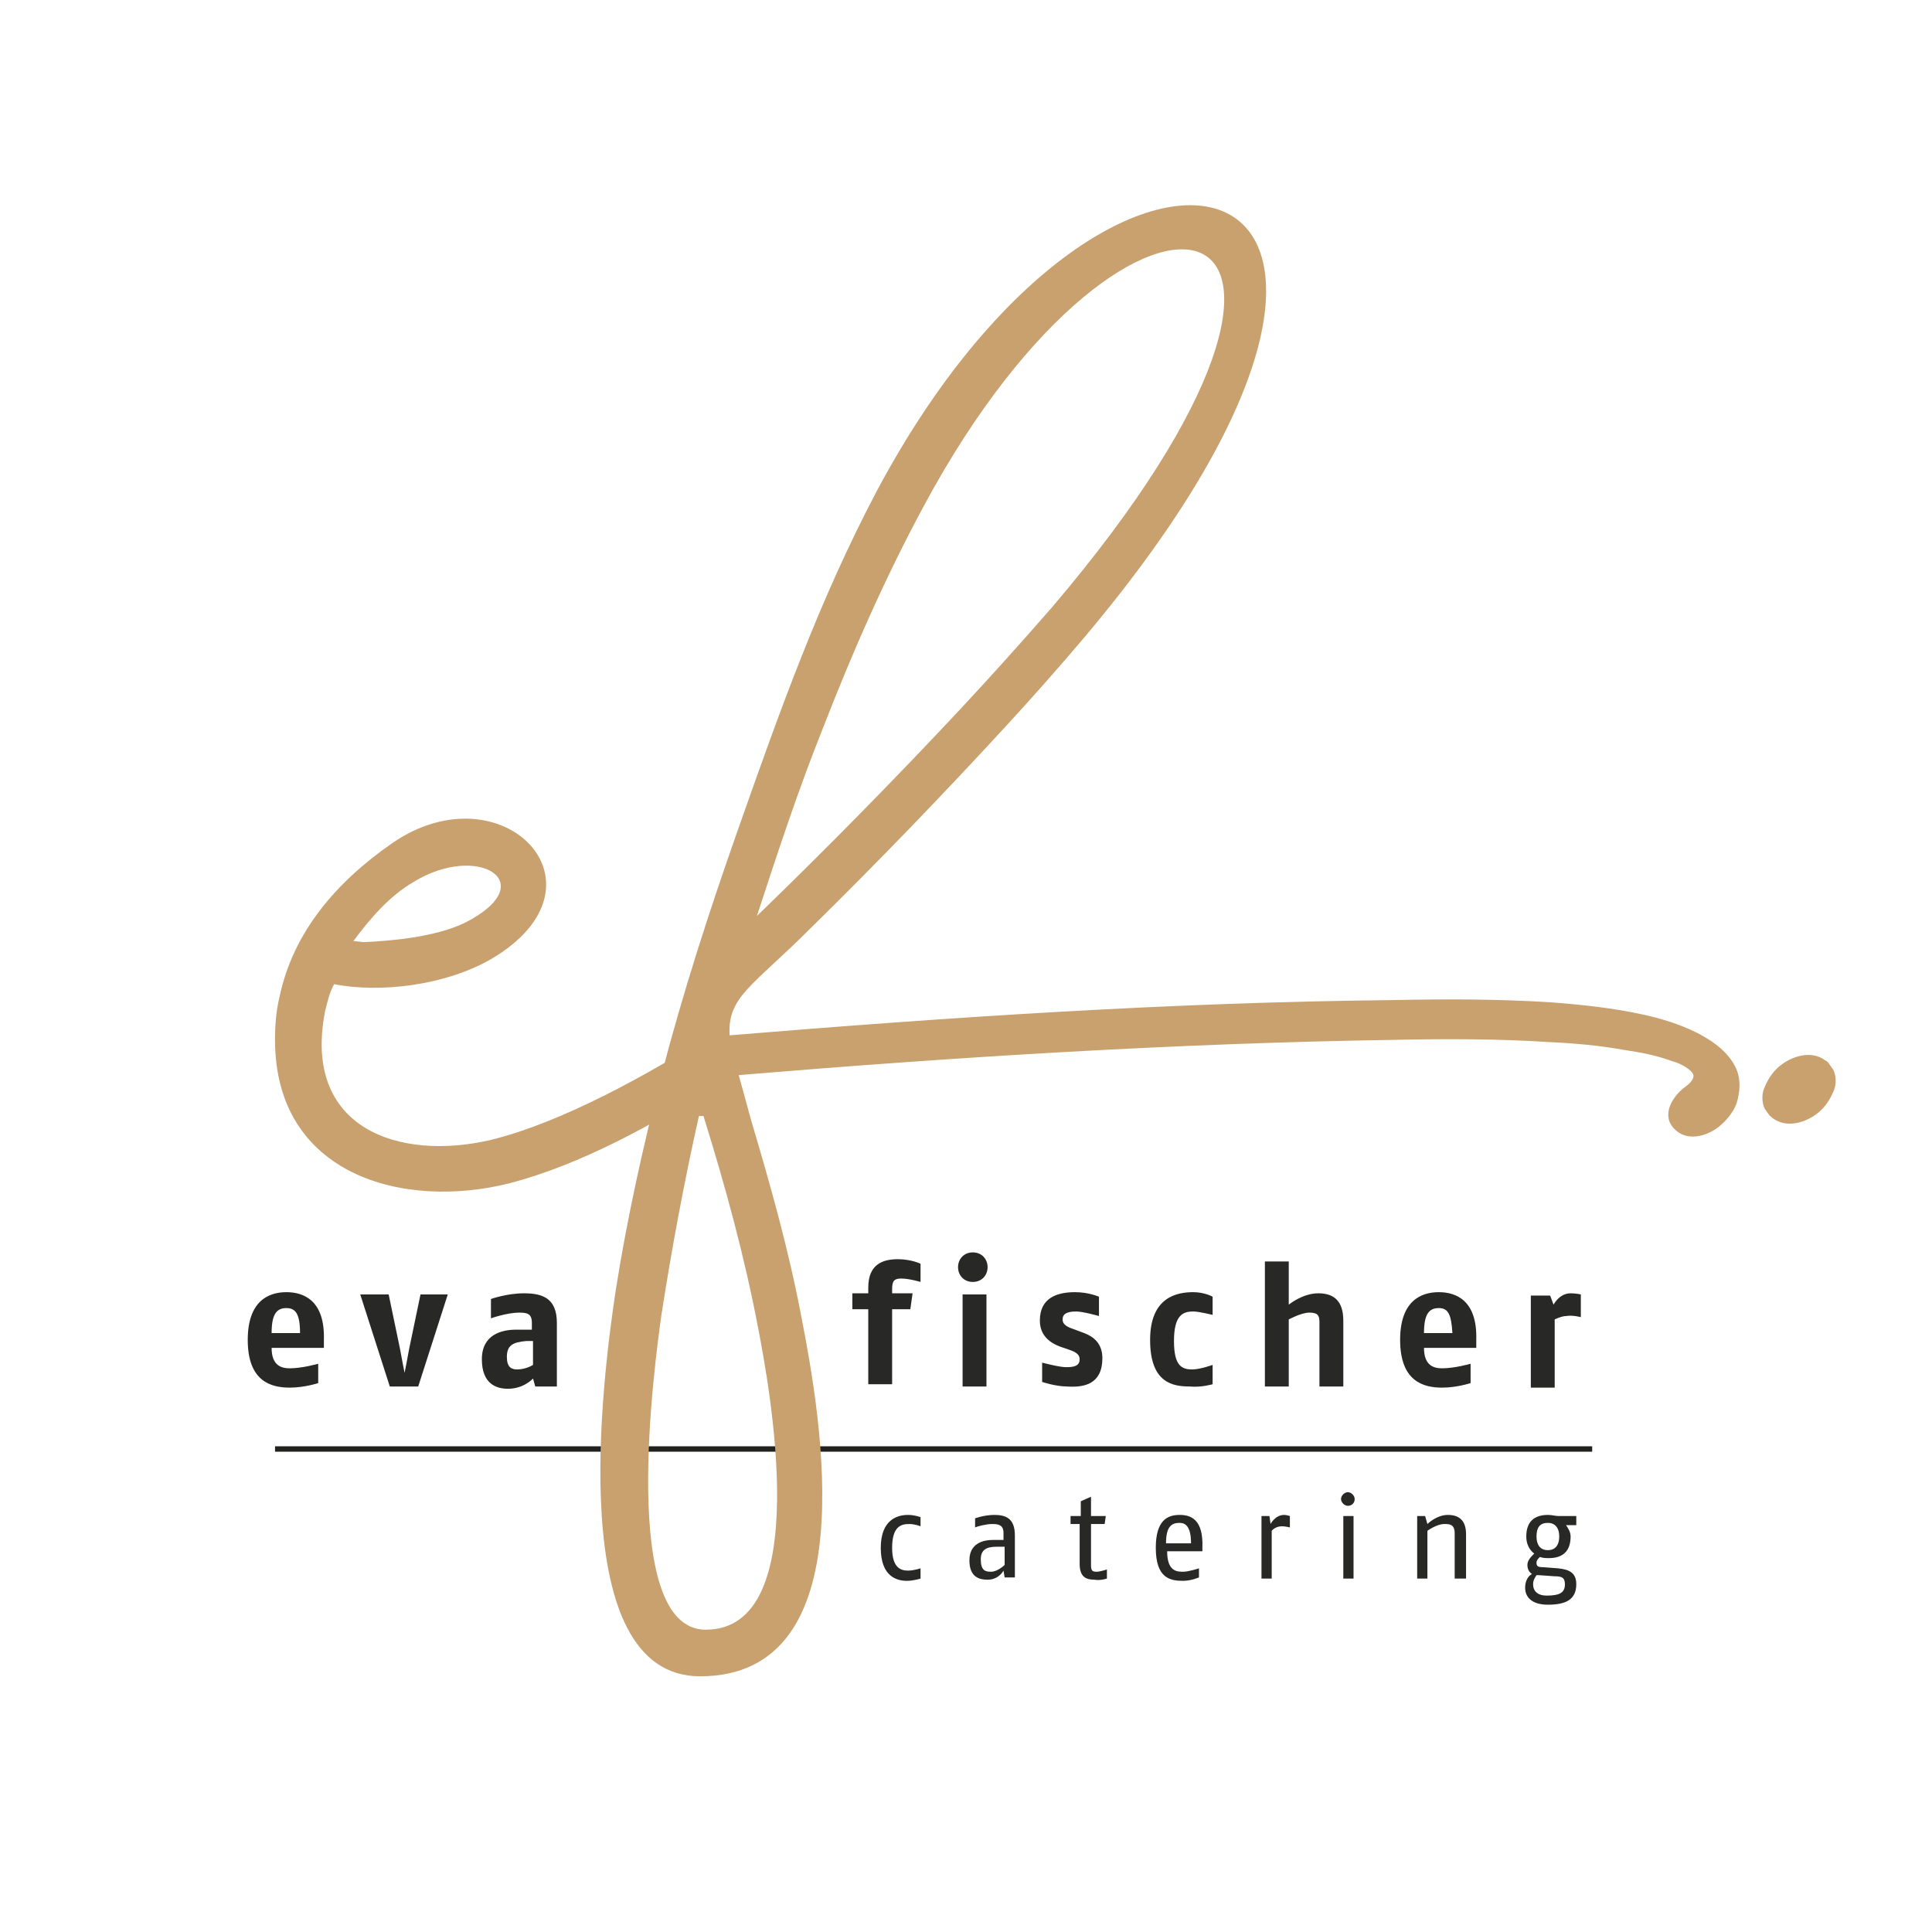 <?xml version="1.0" encoding="utf-8"?>
<!-- Generator: Adobe Illustrator 26.0.1, SVG Export Plug-In . SVG Version: 6.00 Build 0)  -->
<!DOCTYPE svg PUBLIC "-//W3C//DTD SVG 1.1//EN" "http://www.w3.org/Graphics/SVG/1.1/DTD/svg11.dtd">
<svg version="1.1" xmlns:x="http://ns.adobe.com/Extensibility/1.0/" xmlns:i="http://ns.adobe.com/AdobeIllustrator/10.0/" xmlns:graph="http://ns.adobe.com/Graphs/1.0/"
	 xmlns="http://www.w3.org/2000/svg" xmlns:xlink="http://www.w3.org/1999/xlink" x="0px" y="0px" viewBox="0 0 170 170"
	 style="enable-background:new 0 0 170 170;" xml:space="preserve">
<style type="text/css">
	.st0{display:none;}
	.st1{display:inline;fill:#ECECE5;}
	.st2{fill:#FFFDEA;stroke:#21211E;stroke-width:0.476;}
	
		.st3{clip-path:url(#SVGID_00000063620159139453523640000011570759042378431413_);fill-rule:evenodd;clip-rule:evenodd;fill:#C9A16F;}
	.st4{clip-path:url(#SVGID_00000009588347946355775810000008307906031769841588_);fill:#282826;}
	.st5{clip-path:url(#SVGID_00000124877252873798606890000011624206270468377264_);fill:#636326;}
	.st6{fill:none;stroke:#636326;stroke-width:1.091;}
	.st7{clip-path:url(#SVGID_00000044884952229864936520000008638804914466418610_);fill:#636326;}
</style>
<g id="Ebene_2" class="st0">
	<rect x="-267.5" y="-158.6" class="st1" width="515" height="687"/>
</g>
<g id="Ebene_1">
	<g>
		<defs>
			<rect id="SVGID_1_" x="-211.2" y="-45.3" width="382.4" height="225.9"/>
		</defs>
		<clipPath id="SVGID_00000014618882479192196940000007134616917707066502_">
			<use xlink:href="#SVGID_1_"  style="overflow:visible;"/>
		</clipPath>
	</g>
	<line class="st2" x1="24.2" y1="127.5" x2="140.1" y2="127.5"/>
	<g>
		<defs>
			<rect id="SVGID_00000114783890207401565460000000019620349575296697_" x="24.2" y="3.2" width="137.4" height="144.3"/>
		</defs>
		<clipPath id="SVGID_00000035493457068609092420000009602758394442805387_">
			<use xlink:href="#SVGID_00000114783890207401565460000000019620349575296697_"  style="overflow:visible;"/>
		</clipPath>
		
			<path style="clip-path:url(#SVGID_00000035493457068609092420000009602758394442805387_);fill-rule:evenodd;clip-rule:evenodd;fill:#C9A16F;" d="
			M61.5,98.2c-1.3,5.8-2.4,11.7-3.3,17.5c-0.6,4.3-3.8,27.7,3.9,27.7c9.6,0,5.6-21.4,4.6-26.6c-1.2-6.3-2.9-12.5-4.8-18.6H61.5z
			 M66.6,80.6c6.1-5.9,12.1-12,17.9-18.2c2.7-2.9,5.4-5.9,8.1-9c31.3-36.8,7.2-43.3-11.3-8.9c-3.4,6.3-6.3,12.9-8.9,19.6
			C70.2,69.6,68.4,75.1,66.6,80.6 M161,93.7c0.1,0.1,0.2,0.3,0.3,0.4c0.3,0.6,0.3,1.4,0,2c-0.3,0.7-0.7,1.3-1.3,1.8
			c-1.1,0.9-2.8,1.4-4,0.5c-0.1-0.1-0.3-0.2-0.4-0.4c-0.1-0.1-0.2-0.3-0.3-0.4c-0.3-0.6-0.3-1.4,0-2c0.3-0.7,0.7-1.3,1.3-1.8
			c1.1-0.9,2.8-1.4,4-0.5C160.8,93.4,160.9,93.5,161,93.7 M66.1,98.6c1.7,5.7,3.3,11.4,4.4,17.2c1.8,9.2,5.7,31.7-8.9,31.7
			c-12,0-8.6-26.2-7.4-34.1c1-6.3,2.4-12.6,4-18.8c1.9-7.3,4.2-14.4,6.7-21.5c3.8-10.8,7.2-20.3,12.2-29.8
			c21.3-40.1,54.3-29.9,18.3,12.8c-2.2,2.6-4.5,5.2-6.8,7.7c-5.6,6.1-11.4,12.1-17.3,17.9c-5.1,5.1-7.3,6-7.1,9.4
			c19.4-1.6,38.8-2.9,58.3-3.1c4.7-0.1,9.4-0.1,14,0.2c2.7,0.2,5.5,0.5,8.2,1.1c2.7,0.6,6.9,2,8.1,4.8c0.4,1,0.3,2,0,3
			c-0.3,0.8-0.9,1.5-1.5,2c-1.1,0.9-2.9,1.4-4,0.2c-0.2-0.2-0.3-0.4-0.4-0.6c-0.4-1.1,0.4-2.3,1.3-3c0.3-0.2,0.9-0.7,0.8-1.1
			c-0.1-0.5-1.3-1.1-1.8-1.2c-1.3-0.5-2.8-0.8-4.2-1c-2.2-0.4-4.4-0.6-6.6-0.7c-4.6-0.3-9.2-0.3-13.8-0.2
			C103.4,91.8,84.2,93,65,94.6C65.3,95.7,65.7,97.1,66.1,98.6"/>
		
			<path style="clip-path:url(#SVGID_00000035493457068609092420000009602758394442805387_);fill-rule:evenodd;clip-rule:evenodd;fill:#C9A16F;" d="
			M31.1,82.8L31.1,82.8l0.9,0.1c2.2-0.1,6.2-0.4,8.9-1.7c6.9-3.5,1.2-7.1-4.5-3.6C34.3,78.8,32.5,80.9,31.1,82.8 M29.4,86.6
			c-0.4,0.7-0.6,1.6-0.8,2.4c-2,10.3,6.5,13.2,14.6,11.3c6.1-1.5,13.7-5.6,20.2-9.8v4.7c-5.9,3.8-12.4,7.3-18.5,8.9
			c-9.4,2.4-20.7-0.7-20.7-12.6c0-1.3,0.1-2.6,0.4-3.8c1.2-5.7,5-10.1,9.9-13.5c9.7-6.7,19.8,3.7,8.7,10.2
			C39.2,86.7,33.5,87.4,29.4,86.6"/>
	</g>
	<g>
		<defs>
			<rect id="SVGID_00000021815801565127123690000016770789772863698818_" x="-211.5" y="-102.8" width="382.7" height="510.2"/>
		</defs>
		<clipPath id="SVGID_00000054981224076993075480000013411492112175217590_">
			<use xlink:href="#SVGID_00000021815801565127123690000016770789772863698818_"  style="overflow:visible;"/>
		</clipPath>
		<path style="clip-path:url(#SVGID_00000054981224076993075480000013411492112175217590_);fill:#282826;" d="M139.1,115.9v-2
			c0,0-0.4-0.1-0.9-0.1c-1,0-1.5,1-1.5,1l-0.3-0.8h-1.7v8.1h2.1v-6c0,0,0.6-0.3,1-0.3C138.4,115.7,139.1,115.9,139.1,115.9
			 M127.8,117.3h-2.5c0-1.6,0.4-2.2,1.3-2.2C127.4,115.1,127.7,115.6,127.8,117.3 M129.9,117.9c0.1-3.5-1.8-4.2-3.3-4.2
			c-1.6,0-3.4,0.8-3.4,4.2c0,3.7,2.1,4.2,3.7,4.2c1.3,0,2.5-0.4,2.5-0.4V120c0,0-1.4,0.4-2.5,0.4c-0.7,0-1.6-0.2-1.6-1.8h4.6
			L129.9,117.9z M118.2,122v-5.8c0-1.8-0.9-2.4-2.2-2.4c-1.4,0-2.6,1-2.6,1V111h-2.1v11h2.1v-5.9c0,0,1.1-0.6,1.8-0.6
			c0.7,0,0.9,0.2,0.9,0.8v5.7H118.2z M106.7,121.8v-1.7c0,0-1.1,0.4-1.8,0.4c-0.9,0-1.6-0.3-1.6-2.5c0-2.3,0.8-2.6,1.7-2.6
			c0.5,0,1.7,0.3,1.7,0.3v-1.6c0,0-0.7-0.4-1.7-0.4c-1.4,0-3.8,0.4-3.8,4.2c0,3.8,2,4.1,3.5,4.1
			C105.7,122.1,106.7,121.8,106.7,121.8 M97,119.5c0-1.3-0.8-1.9-1.6-2.2l-0.8-0.3c-0.6-0.2-1.1-0.4-1.1-0.9s0.4-0.7,1.2-0.7
			c0.6,0,2,0.4,2,0.4v-1.7c0,0-0.9-0.4-2.1-0.4c-1.6,0-3.1,0.5-3.1,2.5c0,1.4,1,2,1.8,2.3l0.6,0.2c0.6,0.2,1.1,0.4,1.1,0.9
			c0,0.6-0.5,0.7-1.2,0.7c-0.6,0-2.1-0.4-2.1-0.4v1.7c0,0,1.2,0.4,2.2,0.4C95.4,122.1,97,121.8,97,119.5 M86.8,113.9h-2.1v8.1h2.1
			V113.9z M86.9,111.5c0-0.7-0.5-1.3-1.3-1.3s-1.3,0.6-1.3,1.3c0,0.7,0.5,1.3,1.3,1.3S86.9,112.2,86.9,111.5 M81,112.8v-1.6
			c0,0-0.8-0.4-2-0.4c-1.4,0-2.6,0.5-2.6,2.5v0.5H75v1.4h1.4v6.6h2.1v-6.6h1.6l0.2-1.4h-1.8v-0.4c0-0.7,0.2-0.9,0.8-0.9
			C80,112.5,81,112.8,81,112.8 M46.9,120.1c0,0-0.6,0.4-1.4,0.4c-0.5,0-0.9-0.2-0.9-1.1c0-1,0.5-1.3,1.7-1.4l0.6,0V120.1z M49,122
			v-5.6c0-2.2-1.3-2.6-2.9-2.6c-1.5,0-2.9,0.5-2.9,0.5v1.7c0,0,1.4-0.5,2.5-0.5c0.7,0,1.1,0.1,1.1,0.9v0.6h-1.4c-1.2,0-3,0.4-3,2.6
			c0,2.2,1.3,2.6,2.3,2.6c1.4,0,2.2-0.9,2.2-0.9l0.2,0.7H49z M39.4,113.9H37l-1,4.8c-0.1,0.6-0.4,2.1-0.4,2.1s-0.3-1.5-0.4-2.1
			l-1-4.8h-2.5l2.6,8.1h2.5L39.4,113.9z M26.4,117.3h-2.5c0-1.6,0.4-2.2,1.3-2.2C26,115.1,26.4,115.6,26.4,117.3 M28.5,117.9
			c0.1-3.5-1.8-4.2-3.3-4.2c-1.6,0-3.4,0.8-3.4,4.2c0,3.7,2.1,4.2,3.7,4.2c1.3,0,2.5-0.4,2.5-0.4V120c0,0-1.4,0.4-2.5,0.4
			c-0.7,0-1.6-0.2-1.6-1.8h4.6L28.5,117.9z"/>
		<path style="clip-path:url(#SVGID_00000054981224076993075480000013411492112175217590_);fill:#282826;" d="M137.7,139.4
			c0,0.7-0.4,1-1.6,1c-0.8,0-1.2-0.4-1.2-1c0-0.3,0.1-0.5,0.3-0.8c0.1,0,0.2,0,0.2,0l1.4,0.1C137.4,138.7,137.7,138.8,137.7,139.4
			 M137.2,135.2c0,0.7-0.3,1.2-1,1.2c-0.7,0-1-0.5-1-1.2c0-0.8,0.3-1.2,1-1.2C136.8,134,137.2,134.4,137.2,135.2 M138.7,134.1v-0.7
			h-1.5c-0.4,0-0.6-0.1-1-0.1c-1.2,0-1.9,0.6-1.9,1.9c0,0.7,0.3,1.2,0.7,1.5c-0.3,0.3-0.6,0.6-0.6,1c0,0.3,0.1,0.6,0.4,0.8
			c-0.4,0.2-0.6,0.7-0.6,1.2c0,1,0.8,1.5,2,1.5c1.5,0,2.5-0.4,2.5-1.8c0-1-0.6-1.3-1.6-1.4l-1.3-0.1c-0.5,0-0.6-0.1-0.6-0.4
			c0-0.2,0.1-0.3,0.3-0.5c0.3,0.1,0.5,0.1,0.8,0.1c1.2,0,1.9-0.6,1.9-1.9c0-0.4-0.2-0.7-0.4-1H138.7z M129,139v-4
			c0-1.3-0.7-1.7-1.6-1.7c-1,0-1.8,0.8-1.8,0.8l-0.2-0.7h-0.7v5.5h0.9v-4.2c0,0,0.8-0.6,1.5-0.6c0.4,0,0.9,0,0.9,0.8v4H129z
			 M119.1,133.4h-0.9v5.5h0.9V133.4z M119.2,131.9c0-0.3-0.3-0.6-0.6-0.6s-0.6,0.3-0.6,0.6c0,0.3,0.3,0.6,0.6,0.6
			S119.2,132.3,119.2,131.9 M113.5,134.4v-1c0,0-0.3-0.1-0.5-0.1c-0.8,0-1.2,0.8-1.2,0.8l-0.1-0.7H111v5.5h0.9v-4.2
			c0,0,0.3-0.4,0.9-0.4C113.1,134.3,113.5,134.4,113.5,134.4 M104.8,135.8h-2.2c0-1.5,0.5-1.8,1.2-1.8
			C104.3,134,104.8,134.3,104.8,135.8 M105.8,136.2c0.1-2.5-1-2.9-2-2.9c-1.1,0-2.1,0.5-2.1,2.9c0,2.7,1.3,2.9,2.4,2.9
			c0.7,0,1.4-0.3,1.4-0.3V138c0,0-0.9,0.3-1.4,0.3s-1.4,0-1.4-1.8h3.1L105.8,136.2z M97.4,138.9v-0.8c0,0-0.6,0.2-0.9,0.2
			c-0.4,0-0.5-0.1-0.5-0.6v-3.6h1.2l0.1-0.7h-1.3v-1.7l-0.9,0.4l0,1.3h-0.9v0.7H95v3.5c0,1.1,0.5,1.4,1.3,1.4
			C96.8,139.1,97.4,138.9,97.4,138.9 M88.4,137.7c0,0-0.6,0.6-1.2,0.6c-0.5,0-0.9-0.1-0.9-1.1c0-0.9,0.6-1.1,1.4-1.1l0.7,0V137.7z
			 M89.3,139v-3.9c0-1.5-0.8-1.8-1.8-1.8c-0.9,0-1.7,0.3-1.7,0.3v0.8c0.2-0.1,1-0.3,1.5-0.3c0.6,0,1,0.1,1,0.8v0.6h-0.9
			c-0.9,0-2.1,0.3-2.1,1.8c0,1.5,0.9,1.7,1.6,1.7c1,0,1.4-0.8,1.4-0.8l0.1,0.6H89.3z M81,138.9V138c0,0-0.6,0.2-1.1,0.2
			c-0.6,0-1.4-0.2-1.4-2c0-1.9,0.8-2.1,1.5-2.1c0.5,0,1,0.2,1,0.2v-0.8c0,0-0.5-0.2-1.1-0.2c-0.8,0-2.4,0.3-2.4,2.9
			c0,2.6,1.5,2.9,2.3,2.9C80.4,139.1,81,138.9,81,138.9"/>
	</g>
	<g>
		<defs>
			<rect id="SVGID_00000173850457596986830850000002407261905318867361_" x="-211.5" y="-102.8" width="382.7" height="510.2"/>
		</defs>
		<clipPath id="SVGID_00000035522579823915803940000007304366672008779933_">
			<use xlink:href="#SVGID_00000173850457596986830850000002407261905318867361_"  style="overflow:visible;"/>
		</clipPath>
		<path style="clip-path:url(#SVGID_00000035522579823915803940000007304366672008779933_);fill:#636326;" d="M-56.4-82.8h-4.4v0.9
			h1.7v6.3h0.9v-6.3h1.6L-56.4-82.8z M-64.2-77.5c0-1-0.6-1.5-1.3-2l-0.6-0.4c-0.4-0.3-0.8-0.6-0.8-1.1c0-0.7,0.5-1,1.2-1
			c0.6,0,1.2,0.3,1.2,0.3v-0.8c0,0-0.5-0.2-1.2-0.2c-0.9,0-2.1,0.4-2.1,1.9c0,0.8,0.5,1.4,1.1,1.8l0.7,0.5c0.5,0.3,0.8,0.6,0.8,1.3
			c0,0.9-0.6,1.1-1.3,1.1c-0.5,0-1.3-0.2-1.3-0.2v0.8c0,0,0.7,0.2,1.3,0.2C-65.3-75.5-64.2-75.8-64.2-77.5 M-71.8-75.6v-0.9h-2.5
			v-2.6h2.3v-0.8h-2.3v-2h2.5v-0.9h-3.5v7.1H-71.8z M-80.9-77.7c0,1.1-0.6,1.3-1.9,1.3h-0.4v-2.6h0.4
			C-81.7-78.9-80.9-78.7-80.9-77.7 M-81.1-80.9c0,1-0.5,1.2-1.8,1.2h-0.4V-82h0.4C-81.7-82-81.1-81.9-81.1-80.9 M-80-77.7
			c0-1.1-0.7-1.6-1.4-1.7c0.6-0.1,1.2-0.7,1.2-1.6c0-1.6-0.9-1.9-2.7-1.9h-1.3v7.1h1.2C-81.1-75.6-80-75.8-80-77.7 M-94.7-77.5
			c0-1-0.6-1.5-1.3-2l-0.6-0.4c-0.4-0.3-0.8-0.6-0.8-1.1c0-0.7,0.5-1,1.2-1c0.6,0,1.2,0.3,1.2,0.3v-0.8c0,0-0.5-0.2-1.2-0.2
			c-0.9,0-2.1,0.4-2.1,1.9c0,0.8,0.5,1.4,1.1,1.8l0.7,0.5c0.5,0.3,0.8,0.6,0.8,1.3c0,0.9-0.6,1.1-1.3,1.1c-0.5,0-1.3-0.2-1.3-0.2
			v0.8c0,0,0.7,0.2,1.3,0.2C-95.7-75.5-94.7-75.8-94.7-77.5 M-101.6-82.8h-4.4v0.9h1.7v6.3h0.9v-6.3h1.6L-101.6-82.8z M-110-82.8
			h-0.9v7.1h0.9V-82.8z M-120.8-82.8h-4.4v0.9h1.7v6.3h0.9v-6.3h1.6L-120.8-82.8z M-129.7-78h-2l0.6-2.6c0.2-0.7,0.4-1.6,0.4-1.6
			s0.2,0.9,0.4,1.6L-129.7-78z M-128.2-75.6l-2-7.1h-1.2l-2,7.1h1l0.4-1.6h2.3l0.4,1.6H-128.2z M-143.4-75.9v-4h-2v0.8h1.1v2.6
			c0,0-0.7,0.2-1.2,0.2c-0.8,0-1.5-0.4-1.5-2.9c0-2.4,1-2.9,2-2.9c0.8,0,1.5,0.3,1.5,0.3v-0.8c0,0-0.6-0.3-1.5-0.3
			c-1.1,0-2.9,0.5-2.9,3.7c0,3.2,1.2,3.7,2.4,3.7C-144.7-75.5-143.8-75.8-143.4-75.9 M-152.7-75.6v-7.1h-0.9v3.5
			c0,0.8,0.2,2.2,0.2,2.2s-0.2-0.8-0.8-2l-1.8-3.7h-0.9v7.1h0.9v-3.7c0-0.8-0.1-2.1-0.1-2.1s0.4,1,0.8,1.9l1.9,3.9H-152.7z
			 M-162.1-82.8h-0.9v7.1h0.9V-82.8z M-170.6-82.8h-0.9v7.1h0.9V-82.8z M-167.2-75.6l-2.2-3.9l2.1-3.2h-1.1l-1.9,3.3l2.1,4
			L-167.2-75.6z M-177.1-79.2c0,2.5-0.8,2.9-1.4,2.9c-0.6,0-1.4-0.4-1.4-2.9c0-2.4,0.7-2.9,1.4-2.9
			C-177.8-82.1-177.1-81.6-177.1-79.2 M-176.2-79.2c0-3.4-1.5-3.7-2.3-3.7c-0.8,0-2.3,0.2-2.3,3.7s1.4,3.7,2.3,3.7
			S-176.2-75.7-176.2-79.2 M-186-79.2c0,2.5-0.8,2.9-1.4,2.9c-0.6,0-1.4-0.4-1.4-2.9c0-2.4,0.7-2.9,1.4-2.9S-186-81.6-186-79.2
			 M-185.1-79.2c0-3.4-1.5-3.7-2.3-3.7c-0.8,0-2.3,0.2-2.3,3.7s1.4,3.7,2.3,3.7S-185.1-75.7-185.1-79.2 M-193.5-75.7v-0.8
			c0,0-0.7,0.2-1.2,0.2c-0.8,0-1.4-0.5-1.4-2.9c0-2.5,0.8-2.9,1.5-2.9c0.5,0,1.1,0.2,1.1,0.2v-0.8c0,0-0.5-0.2-1.1-0.2
			c-0.9,0-2.4,0.4-2.4,3.7c0,3.3,1.3,3.7,2.3,3.7C-194.1-75.5-193.5-75.7-193.5-75.7"/>
	</g>
	<line class="st6" x1="-187.1" y1="-75.9" x2="-187.1" y2="-62"/>
	<line class="st6" x1="-178.4" y1="-97.1" x2="-178.4" y2="-83.3"/>
	<g>
		<defs>
			<rect id="SVGID_00000110454015292854353620000006335857130698413457_" x="-211.5" y="-102.8" width="382.7" height="510.2"/>
		</defs>
		<clipPath id="SVGID_00000046320294475846086380000003519735670682068358_">
			<use xlink:href="#SVGID_00000110454015292854353620000006335857130698413457_"  style="overflow:visible;"/>
		</clipPath>
		<path style="clip-path:url(#SVGID_00000046320294475846086380000003519735670682068358_);fill:#636326;" d="M-187.1-75.4
			c1.5,0,2.7-1.8,2.7-3.9s-1.2-3.9-2.7-3.9c-1.5,0-2.7,1.8-2.7,3.9S-188.6-75.4-187.1-75.4"/>
		<path style="clip-path:url(#SVGID_00000046320294475846086380000003519735670682068358_);fill:#636326;" d="M-178.4-75.4
			c1.5,0,2.7-1.8,2.7-3.9s-1.2-3.9-2.7-3.9s-2.7,1.8-2.7,3.9S-179.9-75.4-178.4-75.4"/>
	</g>
</g>
</svg>
